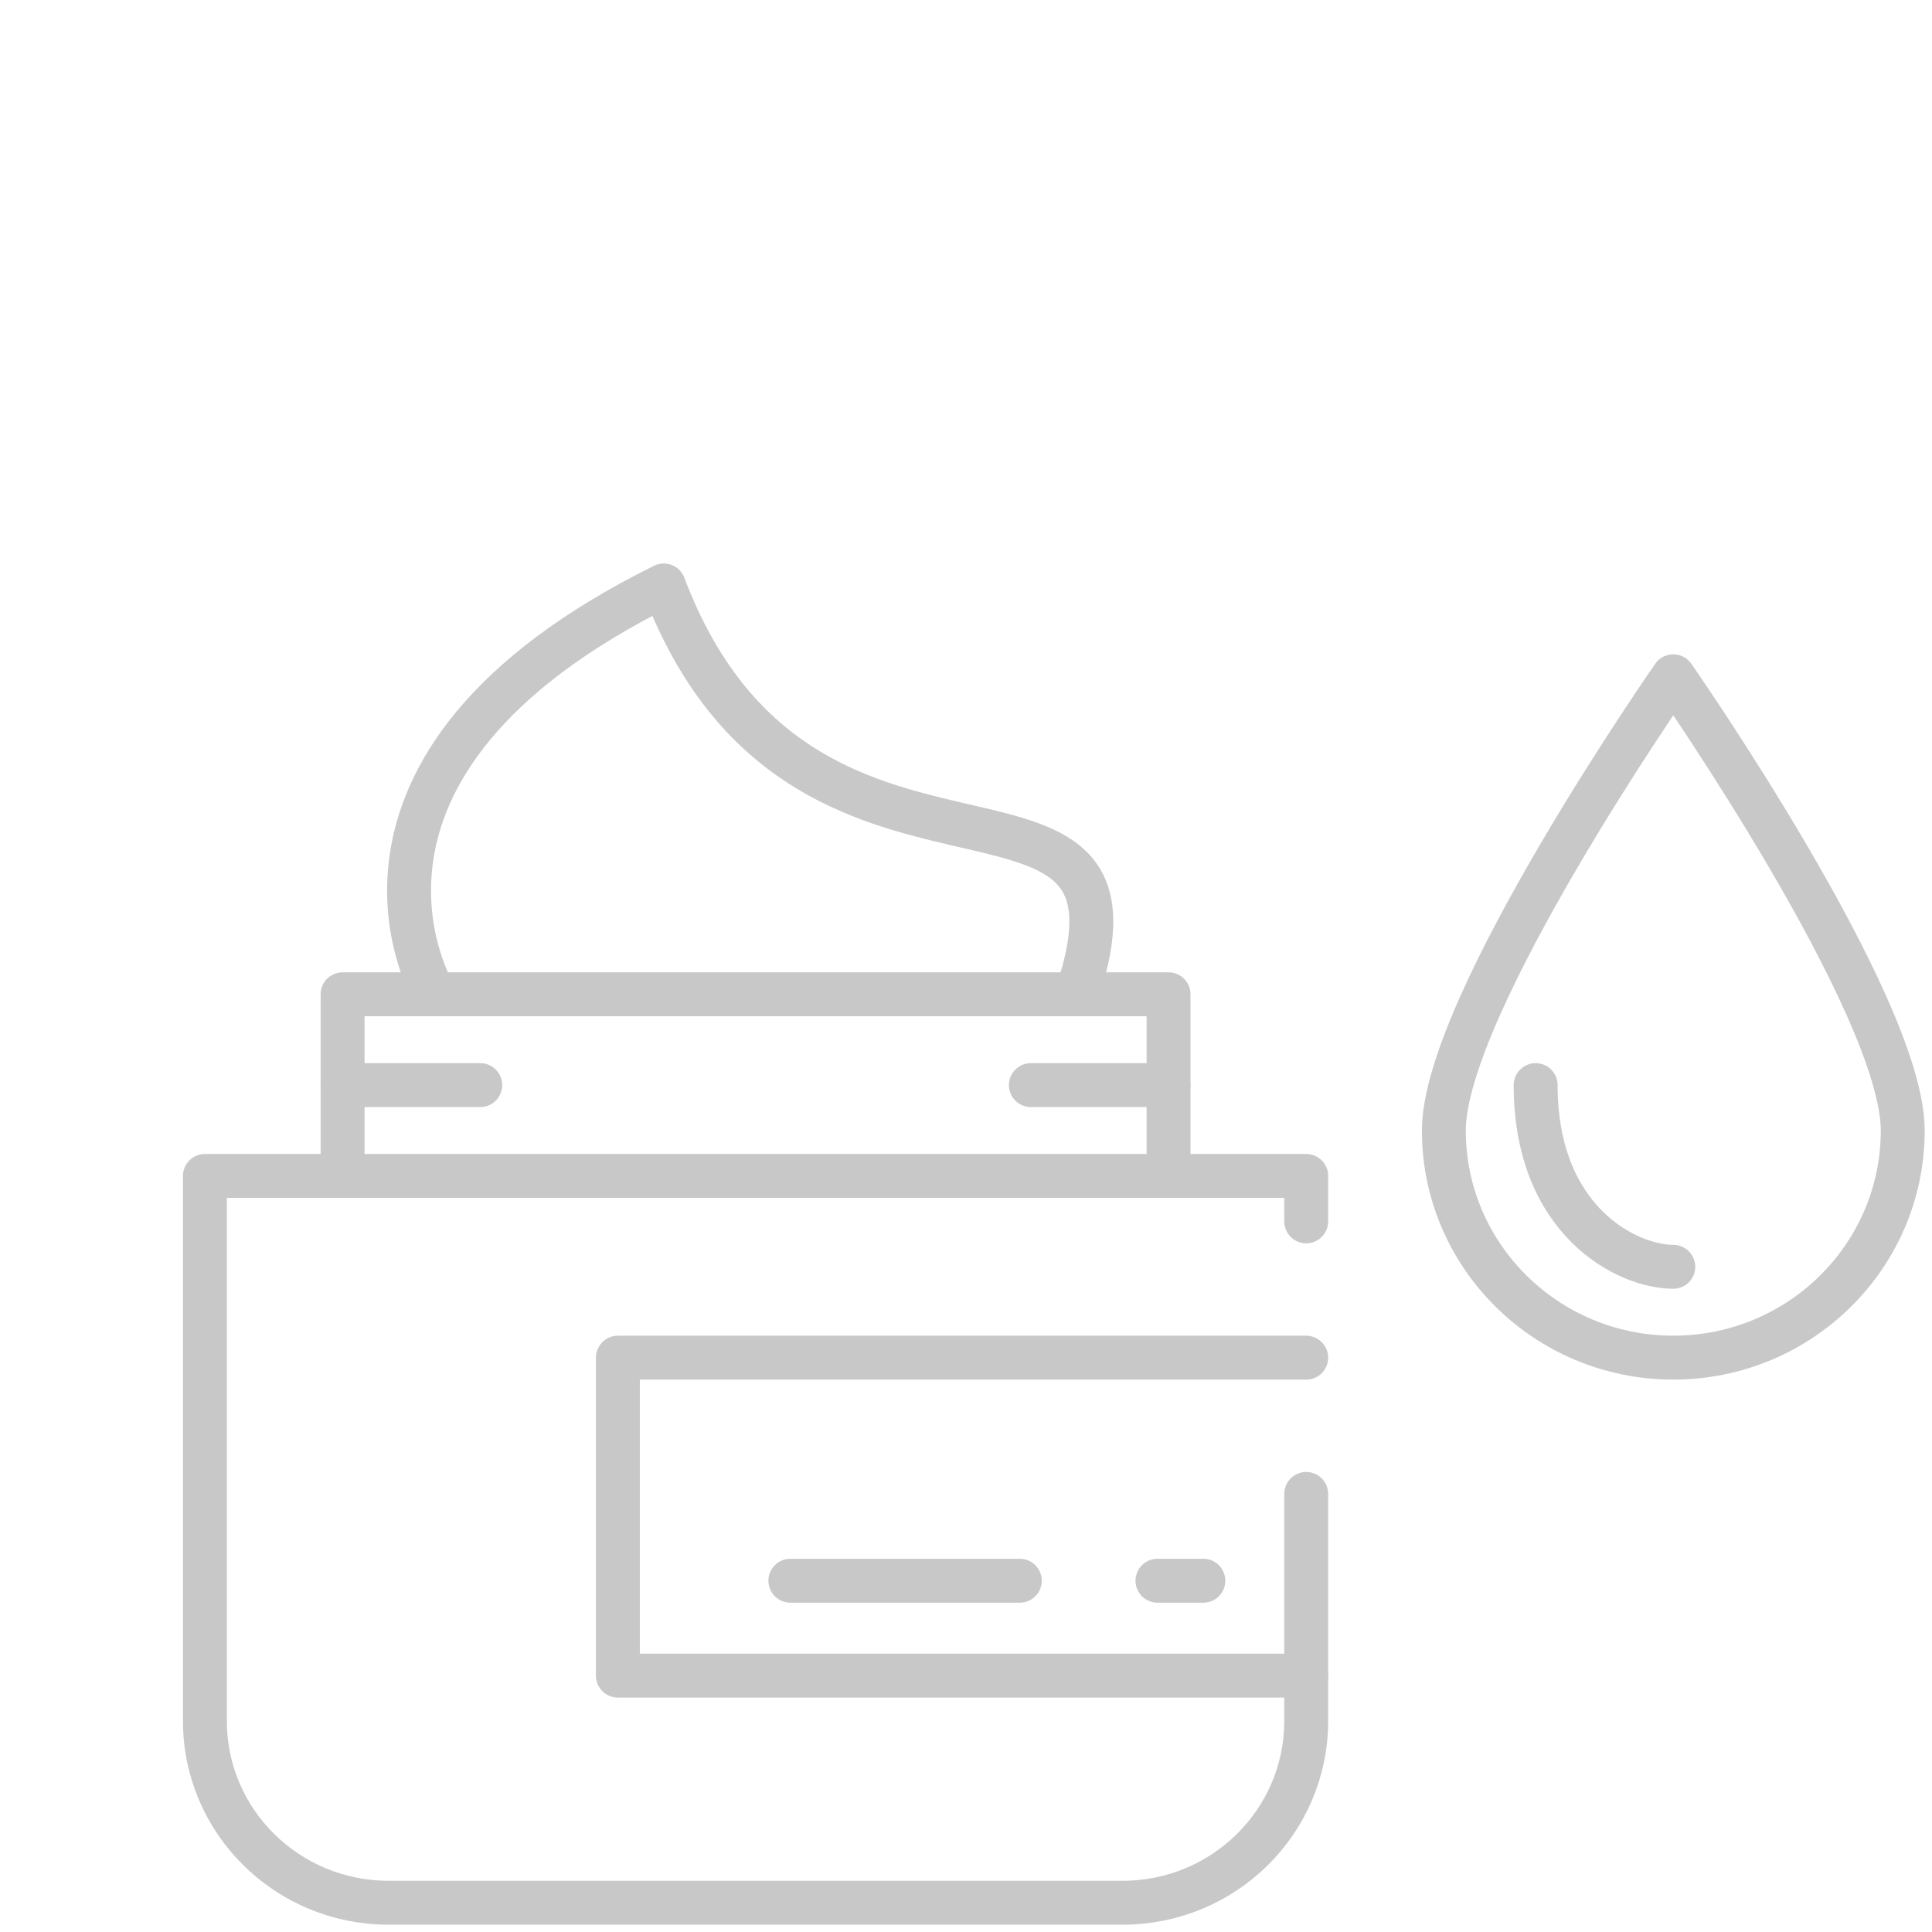 <svg width="66" height="66" viewBox="0 0 66 66" fill="none" xmlns="http://www.w3.org/2000/svg">
<g opacity="0.25">
<path d="M27 54H34.838" stroke="#222222" stroke-width="1.5" stroke-linecap="round" stroke-linejoin="round"/>
<path d="M39.541 54H41.108" stroke="#222222" stroke-width="1.5" stroke-linecap="round" stroke-linejoin="round"/>
<path d="M65 38.621C65 42.905 61.49 46.379 57.162 46.379C52.834 46.379 49.324 42.905 49.324 38.621C49.324 34.336 57.162 23.103 57.162 23.103C57.162 23.103 65 34.336 65 38.621Z" stroke="#222222" stroke-width="1.5" stroke-linecap="round" stroke-linejoin="round"/>
<path d="M57.162 43.276C55.595 43.276 52.46 41.724 52.46 37.069" stroke="#222222" stroke-width="1.5" stroke-linecap="round" stroke-linejoin="round"/>
<path d="M44.622 41.724V40.172H7V58.793C7 62.221 9.808 65 13.27 65H38.351C41.814 65 44.622 62.221 44.622 58.793V51.035" stroke="#222222" stroke-width="1.5" stroke-linecap="round" stroke-linejoin="round"/>
<path d="M44.622 57.242H21.108V46.38H44.622" stroke="#222222" stroke-width="1.5" stroke-linecap="round" stroke-linejoin="round"/>
<path d="M11.703 40.173V33.966H39.919V40.173" stroke="#222222" stroke-width="1.5" stroke-linecap="round" stroke-linejoin="round"/>
<path d="M14.838 33.966C14.838 33.966 10.135 26.207 22.675 20C27.378 32.414 39.919 24.655 36.784 33.966" stroke="#222222" stroke-width="1.5" stroke-linecap="round" stroke-linejoin="round"/>
<path d="M11.703 37.069H16.406" stroke="#222222" stroke-width="1.5" stroke-linecap="round" stroke-linejoin="round"/>
<path d="M35.216 37.069H39.919" stroke="#222222" stroke-width="1.5" stroke-linecap="round" stroke-linejoin="round"/>
</g>
</svg>
